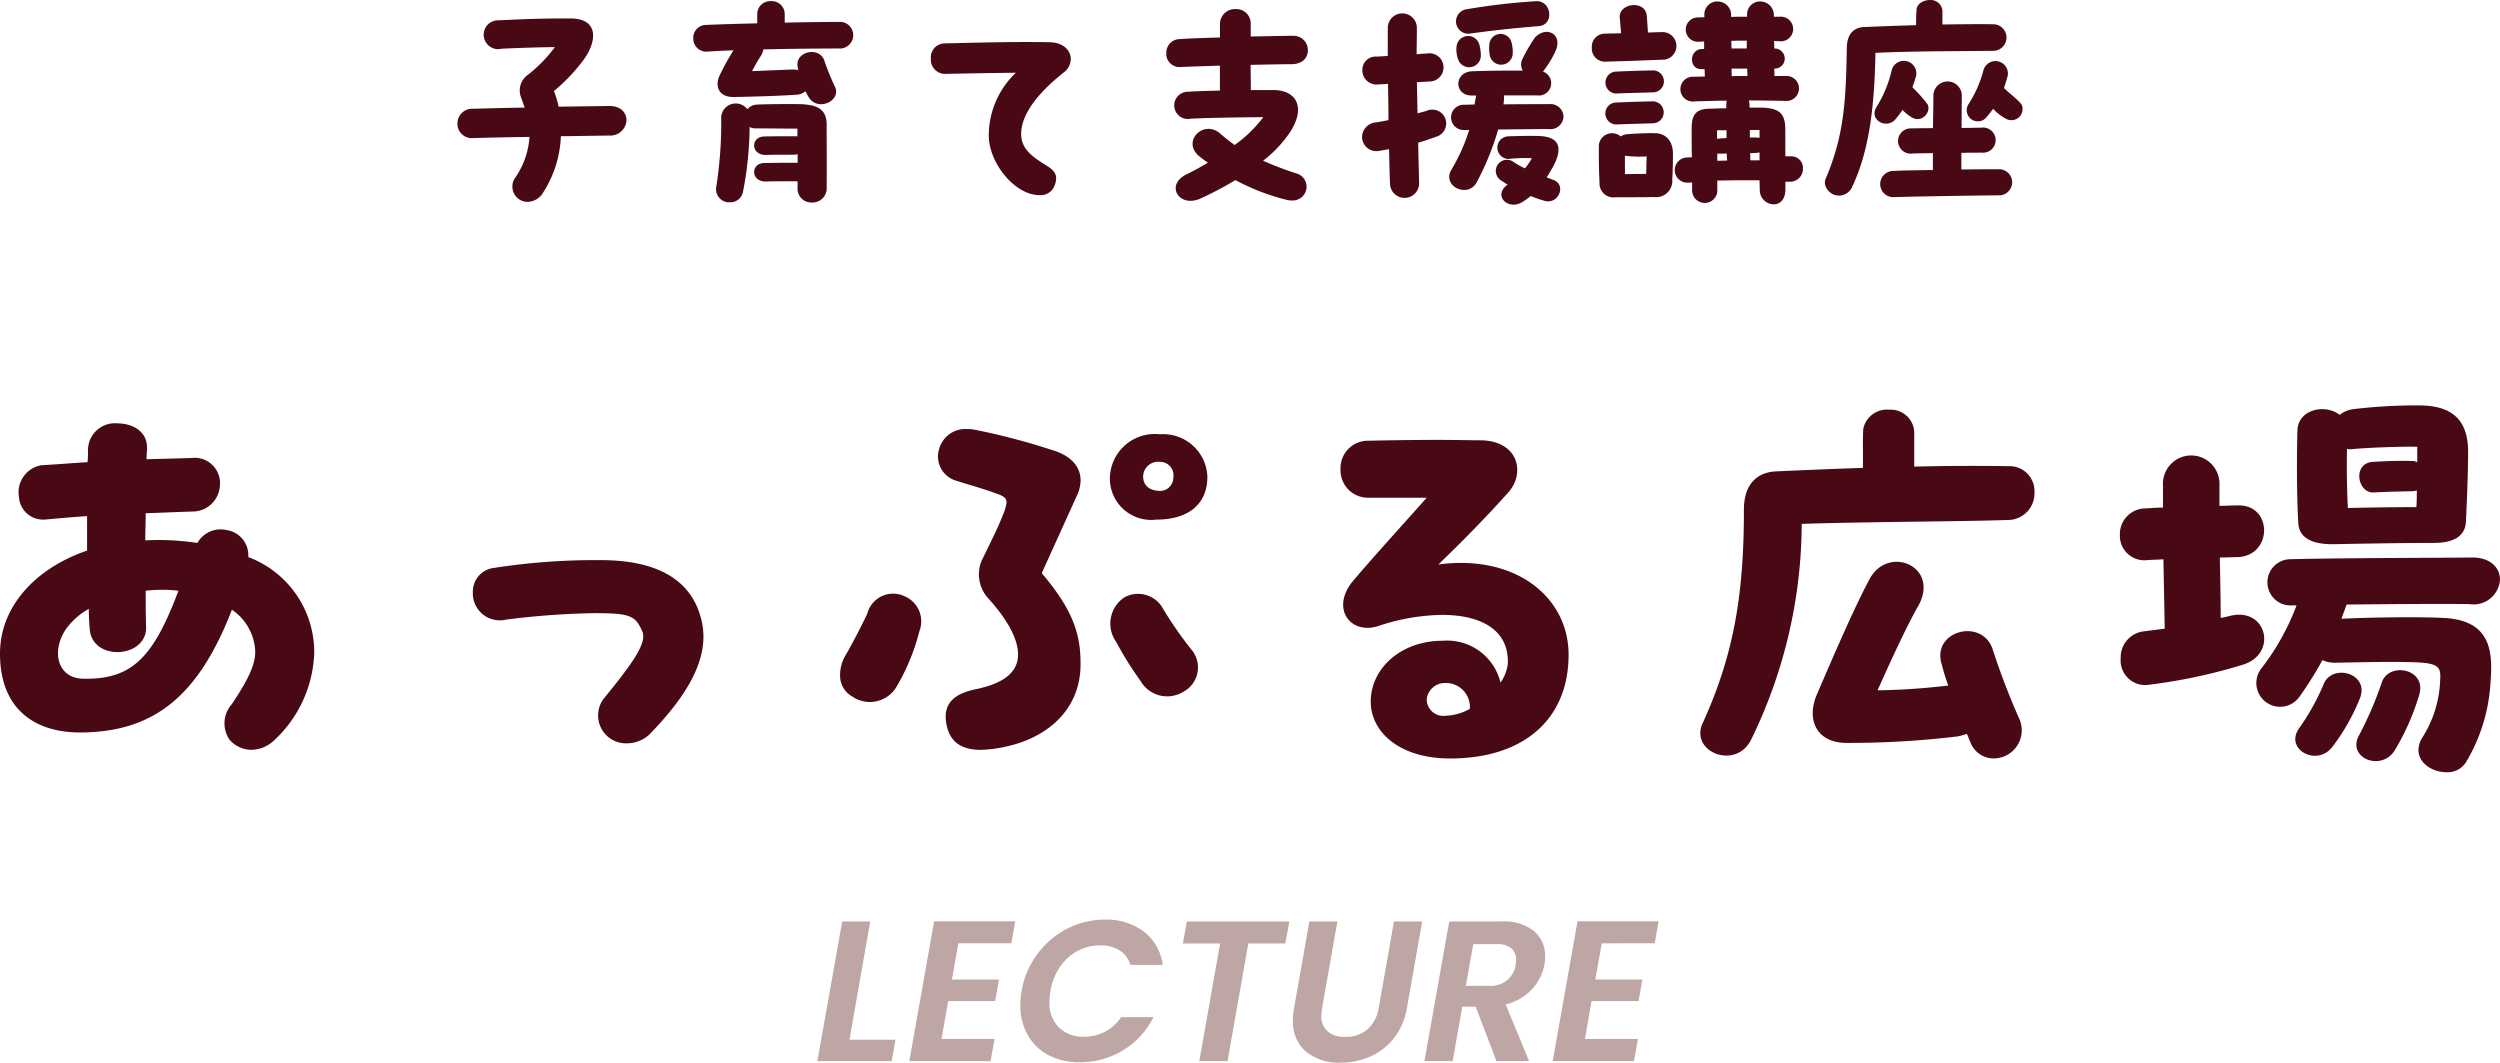 <svg xmlns="http://www.w3.org/2000/svg" width="162.4" height="69.022" viewBox="0 0 162.4 69.022">
  <g id="グループ_179" data-name="グループ 179" transform="translate(-1449.78 -2613.071)">
    <path id="パス_85972" data-name="パス 85972" d="M-25.038-1.391h2.99L-22.3,0h-4.823l1.612-9.074h1.82Zm7.072-6.266L-18.382-5.3h3.055l-.247,1.4h-3.055l-.429,2.457h3.445L-15.873,0h-5.278l1.612-9.087h5.265l-.247,1.43Zm4.108,3.107a5.575,5.575,0,0,1,1.021-2.4A5.542,5.542,0,0,1-10.9-8.6a5.285,5.285,0,0,1,2.45-.592,4.035,4.035,0,0,1,2.535.78A3.21,3.21,0,0,1-4.693-6.253H-6.786A1.707,1.707,0,0,0-7.5-7.2a2.3,2.3,0,0,0-1.248-.319,3.087,3.087,0,0,0-1.476.364,3.2,3.2,0,0,0-1.144,1.04,3.946,3.946,0,0,0-.617,1.56,4.622,4.622,0,0,0-.065.689,2.262,2.262,0,0,0,.6,1.664A2.209,2.209,0,0,0-9.8-1.586a2.91,2.91,0,0,0,1.365-.325A2.892,2.892,0,0,0-7.384-2.86h2.093A5.211,5.211,0,0,1-7.274-.7a5.318,5.318,0,0,1-2.8.774A4.279,4.279,0,0,1-12.1-.384,3.291,3.291,0,0,1-13.455-1.69a3.846,3.846,0,0,1-.481-1.937A5.607,5.607,0,0,1-13.858-4.55ZM3.536-9.074l-.26,1.43H.871L-.481,0H-2.314L-.962-7.644H-3.38l.26-1.43Zm3.12,0-.988,5.6a4.238,4.238,0,0,0-.052.507,1.309,1.309,0,0,0,.4,1.034,1.668,1.668,0,0,0,1.144.357,2.141,2.141,0,0,0,1.45-.487,2.348,2.348,0,0,0,.734-1.411l.988-5.6h1.833l-.988,5.6A4.311,4.311,0,0,1,10.335-1.5a4.007,4.007,0,0,1-1.54,1.2,4.782,4.782,0,0,1-1.944.4,3.351,3.351,0,0,1-2.23-.715A2.532,2.532,0,0,1,3.77-2.678a4.455,4.455,0,0,1,.078-.793l.988-5.6Zm10.673,0a3.1,3.1,0,0,1,2.106.63A2.089,2.089,0,0,1,20.15-6.8a3.416,3.416,0,0,1-.039.507,3.223,3.223,0,0,1-.8,1.605,3.411,3.411,0,0,1-1.722,1.008L19.11,0H16.991L15.639-3.536h-.871L14.144,0H12.311l1.612-9.074Zm.91,2.821q.026-.234.026-.312a.965.965,0,0,0-.312-.767A1.41,1.41,0,0,0,17-7.6H15.483L15-4.888h1.521a1.756,1.756,0,0,0,1.163-.364A1.641,1.641,0,0,0,18.239-6.253Zm5.59-1.4L23.413-5.3h3.055l-.247,1.4H23.166l-.429,2.457h3.445L25.922,0H20.644l1.612-9.087h5.265l-.247,1.43Z" transform="translate(1530 2682.002)" fill="#bda6a4"/>
    <path id="パス_63265" data-name="パス 63265" d="M-59.808-6.5a6.6,6.6,0,0,0-4.284-6.244A1.65,1.65,0,0,0-65.52-14.5a1.714,1.714,0,0,0-1.876.84,16.659,16.659,0,0,0-3.388-.168c0-.588.028-1.176.028-1.764,1.008-.028,2.044-.084,3.136-.112a1.777,1.777,0,0,0,1.68-1.624,1.65,1.65,0,0,0-1.876-1.848L-70.7-19.1c0-.252.028-.5.028-.728.028-1.064-.924-1.6-1.9-1.6a1.749,1.749,0,0,0-1.932,1.708c0,.252,0,.532-.028.812-.952.056-1.96.14-3,.2a1.784,1.784,0,0,0-1.456,2.072,1.57,1.57,0,0,0,1.68,1.456c.952-.084,1.876-.168,2.744-.224v2.24c-3.36,1.148-5.656,3.64-5.656,6.692,0,3.64,2.3,5.152,5.292,5.124C-70.392-1.4-67.4-3.5-65.156-9.324a3.44,3.44,0,0,1,1.512,2.632c.056.98-.588,2.1-1.512,3.5A1.869,1.869,0,0,0-65.3-.868a1.9,1.9,0,0,0,1.4.644A2.185,2.185,0,0,0-62.44-.812,8.118,8.118,0,0,0-59.808-6.5ZM-74.872-4.844c-1.6-.056-2.044-1.764-1.064-3.22A4.59,4.59,0,0,1-74.452-9.38c0,.476.028.9.056,1.288.14,2.156,3.724,1.932,3.668-.112-.028-.7-.028-1.512-.028-2.352a9.016,9.016,0,0,1,2.128,0C-70.28-6.16-71.68-4.76-74.872-4.844Zm34.3,3.892a1.811,1.811,0,0,0,1.036.308,2.172,2.172,0,0,0,1.484-.56c2.408-2.464,3.528-4.508,3.528-6.384a4.723,4.723,0,0,0-.224-1.4c-.812-2.688-3.444-3.556-6.412-3.556a42.816,42.816,0,0,0-6.944.5,1.55,1.55,0,0,0-1.4,1.568A1.755,1.755,0,0,0-47.348-8.68a50.808,50.808,0,0,1,5.74-.42c2.352,0,2.66.168,3.108,1.176.336.756-.644,2.1-2.52,4.4A1.818,1.818,0,0,0-40.572-.952Zm30.324-15.82a2.364,2.364,0,0,0,.224-.952c0-.812-.532-1.6-1.9-1.988a42.843,42.843,0,0,0-5.04-1.316,2.119,2.119,0,0,0-.42-.028,1.755,1.755,0,0,0-1.82,1.26,1.633,1.633,0,0,0,1.036,2.072c.868.28,1.708.5,2.716.868.476.168.616.308.616.56a2.584,2.584,0,0,1-.2.728c-.252.672-.616,1.428-1.428,3.08a2.32,2.32,0,0,0,.476,2.464c1.26,1.4,1.9,2.632,1.9,3.612,0,1.092-.84,1.848-2.688,2.24-1.372.28-2.24.868-1.96,2.3.2,1.036.84,1.652,2.24,1.652a8.693,8.693,0,0,0,1.68-.224c2.744-.616,4.76-2.464,4.788-5.264.028-2.072-.532-3.64-2.52-5.992Zm5.376-3.948A2.916,2.916,0,0,0-8.12-17.948a2.682,2.682,0,0,0,3,2.772c2.044,0,3.332-.952,3.332-2.8A2.873,2.873,0,0,0-4.872-20.72ZM-4-17.92a.866.866,0,0,1-1.008.868c-.644-.056-.952-.42-.952-.924a.968.968,0,0,1,1.092-.952A.869.869,0,0,1-4-17.92Zm-17.444,7.728a1.733,1.733,0,0,0-2.436,1.12c-.336.728-1.008,2.016-1.4,2.688A2.5,2.5,0,0,0-25.648-5.1a1.556,1.556,0,0,0,.812,1.428,2.01,2.01,0,0,0,2.8-.56,13.63,13.63,0,0,0,1.54-3.7A1.762,1.762,0,0,0-21.448-10.192Zm16.716.7a1.852,1.852,0,0,0-2.436-.644,2.042,2.042,0,0,0-.56,2.884A22.59,22.59,0,0,0-6.132-4.7a1.994,1.994,0,0,0,2.744.728,1.793,1.793,0,0,0,.644-2.66A24.744,24.744,0,0,1-4.732-9.492Zm17.948-2.772c1.764-1.708,3.08-3.052,4.536-4.676,1.092-1.2.728-3.3-1.708-3.388-.7,0-1.708-.028-2.828-.028-1.568,0-3.332.028-4.648.056A1.782,1.782,0,0,0,6.86-18.452,1.784,1.784,0,0,0,8.568-16.6H12.46c-1.512,1.708-3.64,4.032-4.9,5.544C6.272-9.324,7.532-7.7,9.3-8.26a13.617,13.617,0,0,1,4.144-.728c2.548,0,4.368.98,4.284,3.164a2.616,2.616,0,0,1-.476,1.232A3.563,3.563,0,0,0,13.5-7.308c-2.744,0-4.676,1.82-4.676,3.948,0,1.988,1.876,3.7,5.152,3.7,4.788,0,7.7-2.548,7.7-6.748C21.672-10.108,18.284-12.936,13.216-12.264Zm.476,9.828A1.082,1.082,0,0,1,12.46-3.528a1.193,1.193,0,0,1,1.2-1.036,1.561,1.561,0,0,1,1.6,1.68A3.431,3.431,0,0,1,13.692-2.436ZM50.26-18.648c-1.792-.028-3.864-.028-6.132.028v-2.044A1.531,1.531,0,0,0,42.5-22.316a1.564,1.564,0,0,0-1.68,1.232c-.056.952,0,1.736-.028,2.548-1.792.056-3.7.14-5.628.224-1.232.056-2.1.812-2.1,2.492,0,5.4-.616,9.352-2.688,13.888a1.342,1.342,0,0,0-.14.644c0,1.428,2.38,2.156,3.276.448A32.147,32.147,0,0,0,36.82-14.9c4.312-.14,9.856-.14,13.412-.252A1.728,1.728,0,0,0,51.94-16.94,1.621,1.621,0,0,0,50.26-18.648ZM49.252-6.664c-.616-2.156-3.948-1.344-3.36.812.112.42.252.924.448,1.456l-.28.028a42.485,42.485,0,0,1-4.312.28c.98-2.212,2.016-4.4,2.632-5.46,1.456-2.6-1.932-4-3.136-1.792C40.236-9.492,38.668-5.824,37.8-3.808c-.7,1.652,0,3.136,1.932,3.136a58.3,58.3,0,0,0,7.2-.42,3.957,3.957,0,0,0,.616-.168c.084.168.14.364.224.532A1.618,1.618,0,0,0,49.252.336a1.828,1.828,0,0,0,1.736-2.492A46.654,46.654,0,0,1,49.252-6.664ZM71.428-13.58c1.316-.028,4.536-.084,6.468-.084,1.064,0,2.044-.308,2.072-1.428.084-1.68.14-3.472.14-4.452,0-1.68-.616-3.052-3.192-3.052a34.471,34.471,0,0,0-4.34.252,1.807,1.807,0,0,0-.812.364c-.9-.728-2.716-.392-2.744,1.036-.056,2.1-.028,4.564.056,5.992C69.132-14,69.944-13.552,71.428-13.58Zm1.288-6.188c.924-.084,3.136-.168,4.088-.14V-18.9a.564.564,0,0,0-.308-.084c-.868-.028-1.6,0-2.576.056-1.344.084-1.008,2.044.056,1.988,1.036-.056,1.568-.056,2.548-.084a.669.669,0,0,0,.252-.056c0,.336,0,.7-.028,1.092-1.372,0-3.276.028-4.452.056-.056-1.176-.084-2.492-.056-3.836A1.357,1.357,0,0,0,72.716-19.768ZM64.68-8.932c-.224.056-.448.112-.644.14,0-1.064-.028-2.492-.056-3.92.392,0,.784-.028,1.148-.028,2.3-.084,2.3-3.416.028-3.36-.448,0-.84.028-1.2.028V-17.5a1.836,1.836,0,1,0-3.668.112v1.428c-.336,0-.7.028-1.12.056a1.665,1.665,0,0,0-1.68,1.708,1.59,1.59,0,0,0,1.764,1.652c.336-.028.7-.028,1.064-.056L60.4-8.092l-1.316.168A1.7,1.7,0,0,0,57.54-6.16a1.594,1.594,0,0,0,1.848,1.708A35.116,35.116,0,0,0,65.436-5.74C67.76-6.412,67.06-9.492,64.68-8.932Zm15.512-.756a1.721,1.721,0,0,0,1.988-1.6c0-.728-.588-1.428-1.792-1.428-2.6.028-8.484.028-11.872.112a1.5,1.5,0,1,0,.112,3h.336A15.624,15.624,0,0,1,66.64-5.46a1.543,1.543,0,0,0,2.492,1.82,23.945,23.945,0,0,0,1.512-2.408,2,2,0,0,0,.868.168c1.484-.028,3.556-.084,5.18-.028,1.568.056,1.652.364,1.6,1.148a7.393,7.393,0,0,1-1.2,3.808c-.7,1.288.5,2.184,1.6,2.184A1.412,1.412,0,0,0,79.968.588a11.347,11.347,0,0,0,1.6-5.264c.168-2.1-.084-3.976-3.08-4.116-1.764-.084-5.04-.028-6.608.056l.336-.924C75.012-9.688,78.428-9.716,80.192-9.688ZM74.508-4.62A23.006,23.006,0,0,1,73-1.12c-.756,1.456,1.54,2.352,2.38.868a15.647,15.647,0,0,0,1.54-3.5C77.476-5.488,74.984-5.964,74.508-4.62Zm-3.752.056a14.878,14.878,0,0,1-1.624,2.94C68.152-.252,70.308.924,71.316-.448A13.353,13.353,0,0,0,73.052-3.5C73.78-5.152,71.372-5.852,70.756-4.564Z" transform="translate(1530 2662.002)" fill="#480915"/>
    <path id="パス_63266" data-name="パス 63266" d="M-40.635-5.73l-3.3.045a6.109,6.109,0,0,0-.3-1.02,11.222,11.222,0,0,0,2-2.13c.87-1.29.78-2.565-.885-2.58h-.615c-1.38,0-2.565.045-4.065.12A.937.937,0,1,0-47.64-9.45c1.26-.06,2.31-.09,3.465-.105a9.241,9.241,0,0,1-1.755,1.8,1.243,1.243,0,0,0-.435,1.485l.225.645c-1.14.015-2.265.045-3.345.075a.961.961,0,0,0-1.02.96.934.934,0,0,0,1.02.945c1.1-.03,2.355-.06,3.66-.075a5.252,5.252,0,0,1-.93,2.655A.993.993,0,0,0-45.945.5,1.228,1.228,0,0,0-44.91-.15a7.282,7.282,0,0,0,1.125-3.615l3.135-.045a1.046,1.046,0,0,0,1.125-1C-39.525-5.28-39.885-5.73-40.635-5.73Zm14.9-5.46c-.915,0-2.175.015-3.51.045V-11.7a.838.838,0,0,0-.885-.84.842.842,0,0,0-.9.84v.6c-1.17.03-2.325.06-3.36.105a.834.834,0,0,0-.795.87.847.847,0,0,0,.99.855c.51-.03,1.05-.06,1.62-.075a16.413,16.413,0,0,0-.885,1.605c-.345.69-.09,1.44.885,1.425,1.125-.015,3.2-.075,4.1-.15A.879.879,0,0,0-27.9-6.69q.113.225.225.405c.6.945,2.13.2,1.695-.69a16.082,16.082,0,0,1-.69-1.7c-.315-.945-1.89-.615-1.74.375l.045.24A1.673,1.673,0,0,0-28.77-8.1l-2.595.105a10.625,10.625,0,0,1,.57-.99,1.155,1.155,0,0,0,.165-.42c1.815-.045,3.66-.06,4.905-.06a.867.867,0,0,0,.93-.87A.86.86,0,0,0-25.74-11.19Zm-2.55,5.34c-.675-.015-2.2,0-2.745.03a.879.879,0,0,0-.645.3.945.945,0,0,0-1.695.495,27.169,27.169,0,0,1-.33,4.605.848.848,0,0,0,.9.945.834.834,0,0,0,.84-.66,22.7,22.7,0,0,0,.435-4.23.894.894,0,0,0,.435.09c.675,0,1.74.015,2.67.015v.51a.855.855,0,0,0-.195-.015c-.42,0-1.2,0-1.965.015-.9.015-.885,1.245.15,1.2.315-.015,1.2-.015,1.785-.015a1.166,1.166,0,0,0,.24-.03v.555h-.06c-.42,0-1.35,0-2.115.015-.9.015-.885,1.245.15,1.2C-30.12-.84-29.085-.84-28.5-.84h.09v.525a.893.893,0,0,0,.945.855.92.92,0,0,0,.945-1c.015-1.08,0-2.265,0-4.05C-26.52-5.505-27.09-5.82-28.29-5.85Zm16.26-4.02c-.555-.015-1.1-.015-1.62-.015-1.665,0-3.3.045-5.25.09a.905.905,0,0,0-.855.99.924.924,0,0,0,.945.99c1.515-.03,3.06-.06,4.575-.075A5.64,5.64,0,0,0-15.99-3.825C-15.99-2.04-14.31.06-12.7.06a.969.969,0,0,0,.945-.525c.33-.75.06-1.065-.51-1.41-.915-.57-1.62-1.065-1.62-2.04,0-1.245,1.05-2.64,2.775-4a1.116,1.116,0,0,0,.45-.87C-10.665-9.33-11.13-9.855-12.03-9.87ZM3.99-1.35a21.209,21.209,0,0,1-2.16-.825A7.836,7.836,0,0,0,3.615-4.08c1.035-1.65.3-2.685-1.11-2.685H1.035c0-.42-.015-1.005-.015-1.635,1.23-.03,2.265-.045,2.64-.045.75,0,1.08-.435,1.08-.9A.931.931,0,0,0,3.8-10.29c-.63,0-1.665.03-2.775.045v-.78a.932.932,0,0,0-.96-1,.97.97,0,0,0-1.035.945v.9c-1.05.03-2.01.06-2.6.105a.875.875,0,0,0-.885.9.848.848,0,0,0,.84.915c.72-.03,1.665-.06,2.64-.09v1.62c-.84.015-1.62.045-2.07.075A.885.885,0,1,0-2.895-4.9c.81-.06,3.15-.09,4.74-.105A8.592,8.592,0,0,1-.015-3.195a10.508,10.508,0,0,1-.93-.735c-1.08-.96-2.565.51-1.35,1.485.18.135.36.285.54.4-.48.285-.945.54-1.38.75-1.2.585-.72,1.725.24,1.725A1.574,1.574,0,0,0-2.28.3,21.655,21.655,0,0,0,.03-.915,14.47,14.47,0,0,0,3.39.375a1.072,1.072,0,0,0,.3.03A.894.894,0,0,0,3.99-1.35Zm11.22-9.075c1.755-.24,2.79-.345,4.545-.495.99-.09.825-1.62-.15-1.62A42.2,42.2,0,0,0,14.97-12,.8.8,0,0,0,15.21-10.425Zm-2.76,5.01c-.18.06-.39.105-.585.165L11.82-7.275l.81-.045a.917.917,0,1,0-.18-1.815c-.12,0-.345.015-.645.045,0-.585.015-1.14.015-1.695a.945.945,0,0,0-1.89-.03v1.83c-.36.03-.645.045-.75.045a.856.856,0,0,0-.9.87.918.918,0,0,0,.99.945l.675-.045c.015.765.03,1.56.03,2.355-.255.06-.525.105-.8.15a.971.971,0,0,0-.915.93A.929.929,0,0,0,9.4-2.82c.21-.03.42-.075.615-.105.015.78.03,1.545.06,2.235a.945.945,0,0,0,1.89-.03c-.015-.75-.045-1.65-.06-2.625.36-.105.735-.225,1.125-.375A.9.9,0,1,0,12.45-5.415ZM20.4-4.23a.846.846,0,0,0,.945-.81.841.841,0,0,0-.93-.81c-.75,0-1.875,0-2.97.015a2.639,2.639,0,0,0,.03-.585H19.62a.8.8,0,0,0,.39-1.545,6.291,6.291,0,0,0,.855-1.425c.39-1.005-.615-1.56-1.365-.8a10.4,10.4,0,0,0-.8,1.365.788.788,0,0,0,0,.795c-1.08,0-2.175,0-3.285.045-1.2.045-1.2,1.59-.015,1.575h.27l-.105.585c-.24,0-.465.015-.66.015A.821.821,0,1,0,14.9-4.17h.315a11.736,11.736,0,0,1-1.17,2.61C13.455-.48,15.18.285,15.72-.8A17.45,17.45,0,0,0,17.1-4.2C18.3-4.215,19.575-4.23,20.4-4.23ZM16.53-9.765A2.7,2.7,0,0,0,16.56-9a.753.753,0,0,0,1.485-.1,2.312,2.312,0,0,0-.075-.75A.733.733,0,0,0,16.53-9.765Zm-2.13.15a1.794,1.794,0,0,0,.075.78.761.761,0,0,0,1.5-.12,2.739,2.739,0,0,0-.09-.735A.755.755,0,0,0,14.4-9.615ZM20.685-.93c-.135-.045-.27-.1-.435-.165.15-.225.285-.465.42-.7.7-1.305.315-1.92-.84-1.98-.675-.03-1.62,0-2.04.015a.735.735,0,1,0-.015,1.47A10.467,10.467,0,0,1,19.29-2.34a3.638,3.638,0,0,1-.45.66,4.725,4.725,0,0,1-.72-.4.725.725,0,1,0-.855,1.17c.135.09.285.195.45.285l-.075.06c-.675.555-.21,1.245.465,1.245A1.136,1.136,0,0,0,18.72.48a5.964,5.964,0,0,0,.495-.36,8.29,8.29,0,0,0,.915.315C21.03.675,21.555-.615,20.685-.93Zm15.4-1.53h-.33V-4.125c0-1.05-.27-1.5-1.695-1.5h-.63V-5.76a1.17,1.17,0,0,0-.045-.33c.75,0,1.53.015,2.37.03a.812.812,0,1,0,.045-1.62h-.75l-.015-.48h.075a.653.653,0,0,0,.03-1.3h-.1l-.015-.495a2.43,2.43,0,0,0,.33.015.8.8,0,1,0,.045-1.59h-.39v-.075a.883.883,0,0,0-.885-.915.837.837,0,0,0-.855.87v.12c-.345,0-.69,0-1.035.015v-.09a.883.883,0,0,0-.885-.915.837.837,0,0,0-.855.87v.15a3.655,3.655,0,0,1-.4.015.792.792,0,1,0,.1,1.575,1.815,1.815,0,0,0,.285-.015v.495h-.15c-.84.03-.855,1.32-.03,1.305h.21c0,.15.015.315.015.48-.24,0-.5.015-.75.015A.806.806,0,1,0,29.88-6.03c.69-.015,1.365-.045,2.07-.045a1.345,1.345,0,0,0-.03.27v.225c-.33,0-.7.015-1.17.03-.93.03-1.08.555-1.08,1.305,0,.675,0,1.275.015,1.845l-.285.015A.819.819,0,1,0,29.46-.75l.24-.015v.45A.822.822,0,1,0,31.335-.36V-.885C32.205-.9,33.15-.915,34.08-.9c0,.225.015.45.015.645a.924.924,0,0,0,.9.915c.39,0,.765-.285.765-.99V-.81H36a.838.838,0,0,0,.9-.855A.758.758,0,0,0,36.09-2.46Zm-8.28-8.07c-.24,0-.585.015-.975.03-.03-.525-.06-.885-.075-1.08-.075-1.065-1.86-.84-1.755.135.03.255.045.615.09.99-.4.015-.78.015-1.125.03a.84.84,0,0,0-.78.9.852.852,0,0,0,.9.915c.72-.015,2.835-.09,3.855-.135A.9.9,0,0,0,27.81-10.53Zm4.44.57c.345-.015.675-.015,1.005-.015v.51h-.99Zm.015,1.8h1.02c0,.165.015.315.015.48-.345,0-.69,0-1.02.015Zm-5.175.12c-.735.015-1.74.045-2.31.075a.713.713,0,0,0-.03,1.425c.63-.03,1.965-.06,2.4-.075A.714.714,0,1,0,27.09-8.04Zm-.015,2.01c-.735.015-1.695.045-2.265.075A.713.713,0,1,0,24.8-4.53c.63-.03,1.905-.06,2.34-.075A.714.714,0,1,0,27.075-6.03ZM34.08-4.17v.51a2.847,2.847,0,0,0-.63-.015V-4.17Zm-2.145.015v.51c-.12,0-.48.03-.615.045v-.555Zm-4.56.2C27-3.99,25.83-3.93,25.5-3.9a.827.827,0,0,0-.435.15.861.861,0,0,0-1.425.6c0,1.02,0,1.515.045,2.37A.912.912,0,0,0,24.735.2c.66,0,1.8,0,2.49-.015A1.051,1.051,0,0,0,28.41-.945c.03-.45.045-1.26.045-1.665C28.455-3.495,27.975-3.915,27.375-3.96ZM33.48-2.2v-.18a1.913,1.913,0,0,0-.015-.285,4.242,4.242,0,0,0,.615-.045v.51ZM31.335-2.64c.105.015.36,0,.615,0a3.169,3.169,0,0,0,.03.45c-.225.015-.435.015-.645.015Zm-4.62,1.32-1.38.015V-2.5a7.118,7.118,0,0,0,1.41.045ZM49.2-9.315a.864.864,0,1,0,.015-1.725c-.93-.015-2.04,0-3.255.015v-.765a.765.765,0,0,0-.81-.825c-.42,0-.84.24-.87.615s-.03.7-.03,1.02c-1.1.03-2.235.075-3.375.12-.66.03-1.11.435-1.125,1.335-.06,3.39-.165,5.67-1.35,8.46a.778.778,0,0,0-.075.36A.927.927,0,0,0,40.11-.51c1.17-2.46,1.44-5.535,1.5-8.67C43.965-9.3,47.25-9.285,49.2-9.315Zm1.845,3.42c-.345-.39-.765-.675-.99-.915a.456.456,0,0,0-.1-.075l.225-.72A.809.809,0,1,0,48.63-8.07a7.534,7.534,0,0,1-.975,2.22.724.724,0,0,0,1.2.81c.15-.18.285-.345.4-.51a2.946,2.946,0,0,0,.8.63.722.722,0,0,0,1.11-.63A.487.487,0,0,0,51.045-5.895ZM42.9-4.86a5.523,5.523,0,0,0,.465-.615,2.694,2.694,0,0,0,.525.435c.75.54,1.425-.405,1.065-.855a9.573,9.573,0,0,0-.945-1.05c.075-.2.135-.405.21-.63a.815.815,0,1,0-1.56-.465,7.625,7.625,0,0,1-.99,2.385C41.175-4.815,42.33-4.2,42.9-4.86Zm6.66,3.24c-.315,0-1.26,0-2.37.015v-1.08c.585-.015,1.08-.015,1.32-.015a.817.817,0,1,0-.03-1.62c-.24,0-.72.015-1.275.015,0-.945.015-1.8.015-2.13a.924.924,0,0,0-1.845-.03c0,.33-.015,1.215-.03,2.175-.69,0-1.275.015-1.44.015a.821.821,0,1,0,.1,1.635c.165-.015.69-.015,1.335-.03v1.1c-1.065.015-2.04.03-2.55.06a.852.852,0,1,0,.06,1.7C43.89.15,48.75.075,49.59.075A.85.85,0,1,0,49.56-1.62Z" transform="translate(1530 2625.686)" fill="#480915"/>
  </g>
</svg>
